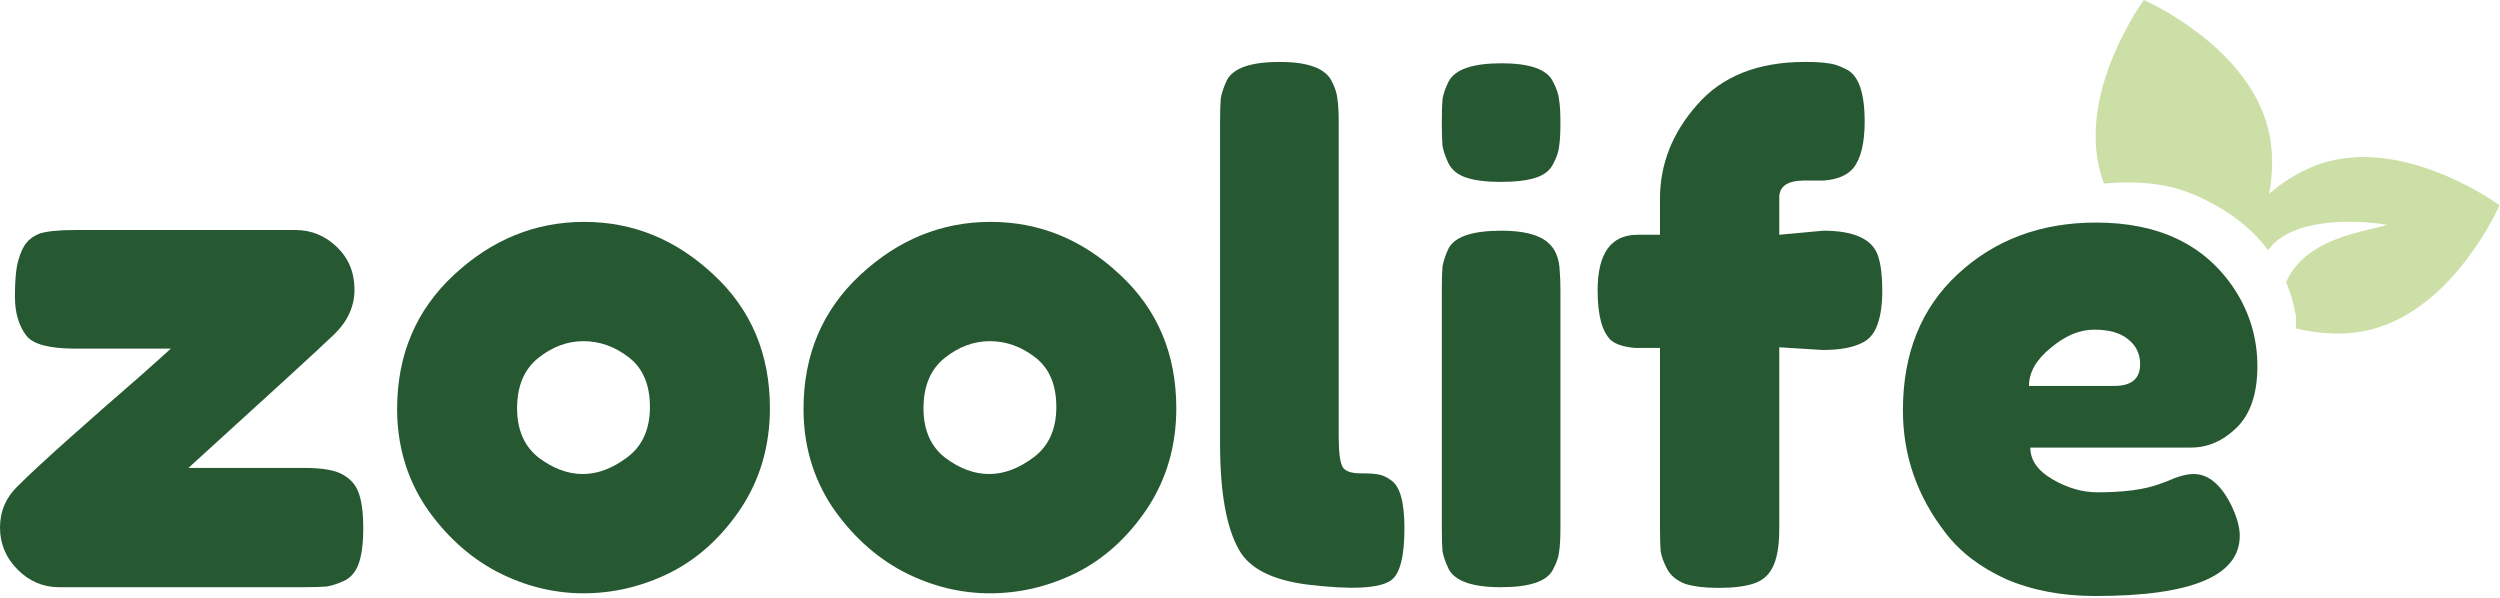 <svg width="1066" height="255" viewBox="0 0 1066 255"  fill="#265832" xmlns="http://www.w3.org/2000/svg">
    <path d="M80.342 199.519H129.761C137.468 199.519 142.959 200.483 146.234 202.409C149.702 204.336 152.014 207.13 153.17 210.79C154.326 214.451 154.904 219.268 154.904 225.24C154.904 231.213 154.326 236.03 153.17 239.69C152.014 243.351 149.991 245.952 147.101 247.493C144.211 248.842 141.61 249.709 139.298 250.094C137.179 250.287 133.903 250.383 129.472 250.383H25.143C18.4 250.383 12.523 247.879 7.514 242.869C2.505 237.86 0 231.887 0 224.951C0 218.015 2.505 212.139 7.514 207.322C12.523 202.313 20.23 195.184 30.634 185.936C41.038 176.688 50.479 168.404 58.956 161.082C67.433 153.568 72.057 149.426 72.828 148.655H32.079C21.097 148.655 14.161 146.825 11.271 143.164C7.996 138.926 6.358 133.338 6.358 126.402C6.358 119.466 6.84 114.361 7.803 111.085C8.766 107.617 9.922 105.113 11.271 103.571C12.62 101.837 14.546 100.489 17.051 99.525C20.326 98.562 25.336 98.08 32.079 98.08H126.004C132.747 98.08 138.624 100.489 143.633 105.305C148.642 110.122 151.147 116.191 151.147 123.512C151.147 130.641 148.257 136.999 142.477 142.586C136.697 148.174 115.985 167.151 80.342 199.519Z" />
    <path d="M169.336 174.376C169.336 151.256 177.428 132.182 193.612 117.154C209.796 102.126 228.292 94.612 249.1 94.612C269.908 94.612 288.308 102.126 304.299 117.154C320.29 131.99 328.286 150.967 328.286 174.087C328.286 190.079 324.144 204.336 315.859 216.859C307.574 229.19 297.459 238.342 285.514 244.314C273.761 250.094 261.527 252.984 248.811 252.984C236.095 252.984 223.764 249.902 211.819 243.736C199.874 237.378 189.759 228.13 181.474 215.992C173.382 203.662 169.336 189.79 169.336 174.376ZM229.737 195.184C235.902 199.808 242.164 202.12 248.522 202.12C254.88 202.12 261.238 199.712 267.596 194.895C273.954 190.079 277.133 182.95 277.133 173.509C277.133 164.069 274.147 157.036 268.174 152.412C262.201 147.788 255.747 145.476 248.811 145.476C241.875 145.476 235.421 147.885 229.448 152.701C223.475 157.518 220.489 164.647 220.489 174.087C220.489 183.335 223.572 190.368 229.737 195.184Z" />
    <path d="M342.623 174.376C342.623 151.256 350.715 132.182 366.899 117.154C383.083 102.126 401.579 94.612 422.387 94.612C443.195 94.612 461.595 102.126 477.586 117.154C493.577 131.99 501.573 150.967 501.573 174.087C501.573 190.079 497.431 204.336 489.146 216.859C480.861 229.19 470.746 238.342 458.801 244.314C447.048 250.094 434.814 252.984 422.098 252.984C409.382 252.984 397.051 249.902 385.106 243.736C373.161 237.378 363.046 228.13 354.761 215.992C346.669 203.662 342.623 189.79 342.623 174.376ZM403.024 195.184C409.189 199.808 415.451 202.12 421.809 202.12C428.167 202.12 434.525 199.712 440.883 194.895C447.241 190.079 450.42 182.95 450.42 173.509C450.42 164.069 447.434 157.036 441.461 152.412C435.488 147.788 429.034 145.476 422.098 145.476C415.162 145.476 408.708 147.885 402.735 152.701C396.762 157.518 393.776 164.647 393.776 174.087C393.776 183.335 396.859 190.368 403.024 195.184Z" />
    <path d="M520.245 51.84C520.245 47.409 520.341 44.133 520.534 42.014C520.919 39.702 521.786 37.101 523.135 34.211C525.833 29.009 533.346 26.408 545.677 26.408C557.43 26.408 564.751 29.009 567.641 34.211C569.182 37.101 570.049 39.702 570.242 42.014C570.628 44.326 570.82 47.698 570.82 52.129V185.936C570.82 192.872 571.398 197.304 572.554 199.23C573.71 200.964 576.215 201.831 580.068 201.831C584.114 201.831 586.811 202.024 588.16 202.409C589.509 202.602 591.146 203.373 593.073 204.721C596.927 207.226 598.853 214.066 598.853 225.24C598.853 237.378 596.927 244.796 593.073 247.493C588.064 250.961 576.119 251.539 557.237 249.227C542.402 247.301 532.768 242.388 528.337 234.488C522.943 225.048 520.245 210.02 520.245 189.404V51.84Z" />
    <path d="M614.791 123.512C614.791 119.081 614.887 115.806 615.08 113.686C615.465 111.374 616.332 108.773 617.681 105.883C620.378 100.874 627.892 98.369 640.223 98.369C649.471 98.369 656.022 100.007 659.875 103.282C663.15 105.98 664.884 110.122 665.077 115.709C665.27 117.636 665.366 120.43 665.366 124.09V225.24C665.366 229.672 665.173 233.043 664.788 235.355C664.595 237.475 663.728 239.979 662.187 242.869C659.682 247.879 652.265 250.383 639.934 250.383C627.796 250.383 620.378 247.782 617.681 242.58C616.332 239.69 615.465 237.186 615.08 235.066C614.887 232.947 614.791 229.575 614.791 224.951V123.512ZM662.187 70.047C660.838 72.745 658.334 74.671 654.673 75.827C651.012 76.983 646.099 77.561 639.934 77.561C633.961 77.561 629.145 76.983 625.484 75.827C621.823 74.671 619.222 72.648 617.681 69.758C616.332 66.868 615.465 64.364 615.08 62.244C614.887 59.932 614.791 56.56 614.791 52.129C614.791 47.698 614.887 44.422 615.08 42.303C615.465 39.991 616.332 37.486 617.681 34.789C620.378 29.587 627.892 26.986 640.223 26.986C652.361 26.986 659.682 29.587 662.187 34.789C663.728 37.679 664.595 40.28 664.788 42.592C665.173 44.712 665.366 47.987 665.366 52.418C665.366 56.849 665.173 60.221 664.788 62.533C664.595 64.653 663.728 67.157 662.187 70.047Z" />
    <path d="M777.464 98.369C790.758 98.369 798.561 102.03 800.873 109.351C802.029 113.012 802.607 117.829 802.607 123.801C802.607 129.774 801.933 134.591 800.584 138.251C799.428 141.719 797.502 144.224 794.804 145.765C790.758 148.077 784.882 149.233 777.175 149.233L758.679 148.077V225.529C758.679 232.851 757.716 238.342 755.789 242.002C754.055 245.47 751.262 247.782 747.408 248.938C743.748 250.094 738.931 250.672 732.958 250.672C726.986 250.672 722.169 250.094 718.508 248.938C715.04 247.59 712.536 245.567 710.994 242.869C709.453 239.979 708.49 237.378 708.104 235.066C707.911 232.754 707.815 229.383 707.815 224.951V148.366H697.411C692.402 147.981 688.838 146.825 686.718 144.898C683.058 141.238 681.227 134.205 681.227 123.801C681.227 108.003 686.911 100.103 698.278 100.103H707.815V84.786C707.815 69.951 713.114 56.56 723.71 44.615C734.307 32.477 749.624 26.408 769.661 26.408C774.093 26.408 777.368 26.601 779.487 26.986C781.799 27.179 784.4 28.046 787.29 29.587C792.492 32.092 795.093 39.51 795.093 51.84C795.093 61.088 793.456 67.735 790.18 71.781C787.483 74.864 783.244 76.598 777.464 76.983C775.73 76.983 773.033 76.983 769.372 76.983C762.244 76.983 758.679 79.391 758.679 84.208V100.103L777.464 98.369Z" />
    <path d="M962.548 156.169C962.548 167.922 959.562 176.688 953.589 182.468C947.809 188.056 941.355 190.849 934.226 190.849H865.733C865.733 196.244 868.912 200.772 875.27 204.432C881.628 208.093 887.986 209.923 894.344 209.923C905.519 209.923 914.285 208.767 920.643 206.455L923.822 205.299C928.446 203.18 932.3 202.12 935.382 202.12C941.548 202.12 946.846 206.455 951.277 215.125C953.782 220.327 955.034 224.759 955.034 228.419C955.034 245.567 934.515 254.14 893.477 254.14C879.22 254.14 866.504 251.732 855.329 246.915C844.347 241.906 835.774 235.355 829.608 227.263C817.47 211.657 811.401 194.221 811.401 174.954C811.401 150.678 819.204 131.315 834.81 116.865C850.609 102.223 870.261 94.901 893.766 94.901C920.547 94.901 940.199 104.342 952.722 123.223C959.273 133.242 962.548 144.224 962.548 156.169ZM901.569 164.55C908.891 164.55 912.551 161.468 912.551 155.302C912.551 150.871 910.817 147.307 907.349 144.609C904.074 141.912 899.257 140.563 892.899 140.563C886.734 140.563 880.569 143.164 874.403 148.366C868.238 153.376 865.155 158.77 865.155 164.55H901.569Z" />
    <path d="M897.134 78.243C910.09 77.1 923.076 77.932 934 82.383C948.774 88.402 959.656 96.666 967.137 106.685C976.761 92.889 1004.07 93.495 1018 95.884C1016.33 96.36 1014.37 96.827 1012.2 97.341C1000.09 100.216 981.77 104.566 974.828 120.271C976.733 124.898 978.112 129.78 979 134.883V140.072C989.364 142.5 1000.72 143.256 1011.78 140.291C1046.9 130.88 1065.81 87.546 1065.81 87.546C1065.81 87.546 1027.76 59.484 992.652 68.879C983.062 71.445 974.68 76.544 967.563 82.602C969.249 73.412 969.476 63.607 966.911 54.021C957.515 18.91 914.165 0 914.165 0C914.165 0 886.088 38.034 895.499 73.154C895.964 74.89 896.512 76.587 897.134 78.243Z" fill="#CBDFA6"/>
</svg>
